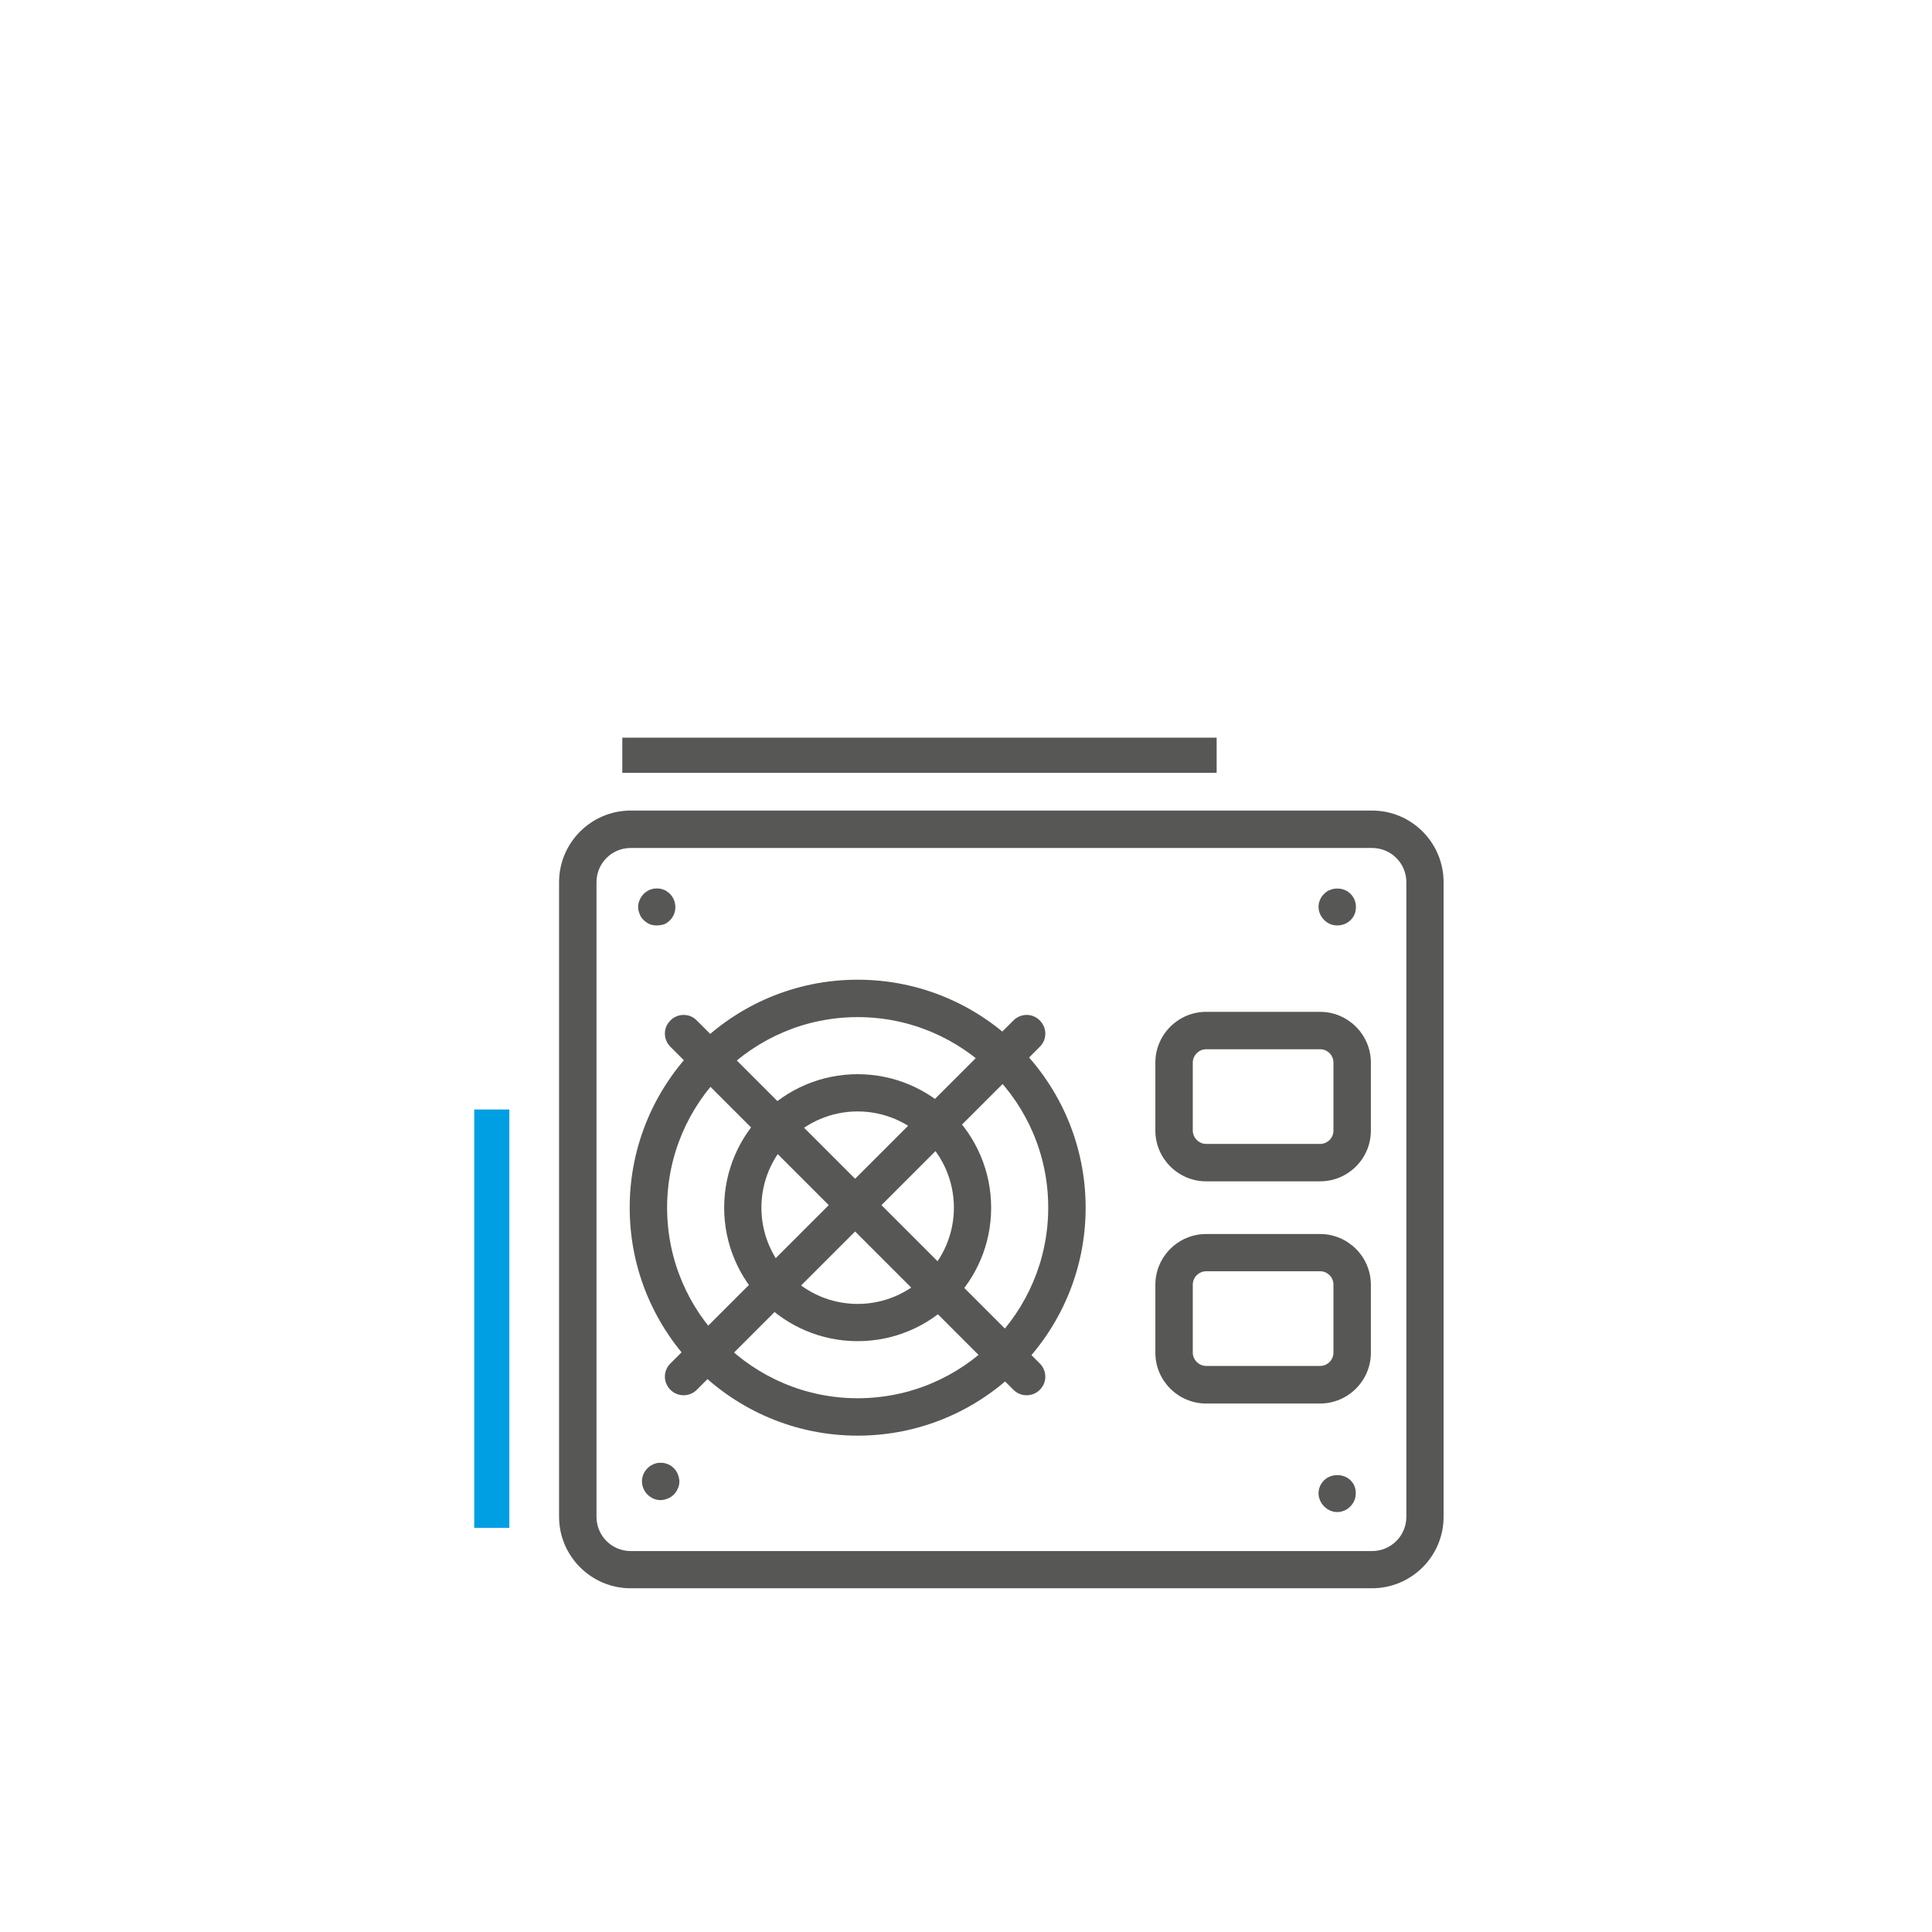 <svg xmlns="http://www.w3.org/2000/svg" width="110" height="110" viewBox="0 0 110 110" fill="none"><mask id="svg-4384" maskUnits="userSpaceOnUse" x="0" y="0" width="110" height="110"><rect width="110" height="110" fill="#C4C4C4"></rect></mask><g mask="url(#mask0)"><path d="M35.431 43H69.271" stroke="#575756" stroke-width="2" stroke-miterlimit="10"></path><path d="M28 63.17V86.99" stroke="#009FE3" stroke-width="2" stroke-miterlimit="10"></path><path d="M78.112 90.43H35.911C33.661 90.43 31.831 88.6 31.831 86.36V50.23C31.831 47.98 33.661 46.15 35.911 46.15H78.121C80.371 46.15 82.192 47.98 82.192 50.23V86.36C82.192 88.61 80.362 90.43 78.112 90.43ZM35.911 48.28C34.831 48.28 33.962 49.15 33.962 50.23V86.36C33.962 87.44 34.831 88.31 35.911 88.31H78.121C79.201 88.31 80.072 87.44 80.072 86.36V50.23C80.072 49.15 79.201 48.28 78.121 48.28H35.911Z" fill="#575756"></path><path d="M76.132 52.69C75.852 52.69 75.591 52.58 75.391 52.38C75.192 52.18 75.072 51.91 75.072 51.63C75.072 51.35 75.192 51.08 75.391 50.89C75.781 50.49 76.501 50.49 76.891 50.89C77.091 51.08 77.201 51.36 77.201 51.63C77.201 51.77 77.181 51.91 77.132 52.03C77.082 52.17 77.002 52.28 76.902 52.38C76.692 52.59 76.421 52.69 76.132 52.69Z" fill="#575756"></path><path d="M37.392 52.69C37.252 52.69 37.111 52.67 36.992 52.62C36.871 52.57 36.752 52.48 36.652 52.39C36.542 52.29 36.471 52.18 36.422 52.05C36.371 51.92 36.331 51.78 36.331 51.64C36.331 51.5 36.361 51.36 36.422 51.24C36.471 51.11 36.552 51 36.652 50.89C36.692 50.85 36.752 50.81 36.812 50.76C36.861 50.73 36.931 50.69 36.992 50.66C37.051 50.64 37.121 50.62 37.191 50.6C37.331 50.58 37.471 50.58 37.602 50.6C37.661 50.62 37.742 50.64 37.801 50.66C37.861 50.68 37.931 50.72 37.981 50.76C38.032 50.8 38.102 50.85 38.142 50.89C38.342 51.09 38.452 51.37 38.452 51.65C38.452 51.94 38.342 52.2 38.142 52.4C38.041 52.5 37.931 52.58 37.801 52.63C37.661 52.67 37.532 52.69 37.392 52.69Z" fill="#575756"></path><path d="M76.132 86.09C75.852 86.09 75.591 85.97 75.391 85.77C75.192 85.57 75.072 85.3 75.072 85.02C75.072 84.74 75.192 84.47 75.391 84.28C75.781 83.89 76.501 83.89 76.891 84.28C76.992 84.38 77.072 84.49 77.121 84.62C77.171 84.75 77.192 84.89 77.192 85.02C77.192 85.31 77.082 85.57 76.882 85.77C76.692 85.97 76.421 86.09 76.132 86.09Z" fill="#575756"></path><path d="M37.611 85.41C37.322 85.41 37.062 85.29 36.861 85.09C36.661 84.89 36.551 84.62 36.551 84.34C36.551 84.06 36.661 83.8 36.861 83.6C36.911 83.55 36.971 83.5 37.022 83.46C37.081 83.43 37.151 83.4 37.212 83.36C37.272 83.34 37.342 83.32 37.401 83.3C37.541 83.28 37.681 83.28 37.822 83.3C37.892 83.32 37.962 83.34 38.022 83.36C38.081 83.39 38.151 83.42 38.212 83.46C38.261 83.5 38.322 83.55 38.371 83.6C38.471 83.7 38.541 83.81 38.592 83.94C38.642 84.07 38.681 84.21 38.681 84.34C38.681 84.49 38.651 84.63 38.592 84.75C38.541 84.88 38.462 84.99 38.371 85.09C38.261 85.19 38.151 85.27 38.022 85.32C37.892 85.37 37.752 85.41 37.611 85.41Z" fill="#575756"></path><path d="M48.832 81.74C41.672 81.74 35.852 75.92 35.852 68.76C35.852 61.6 41.672 55.78 48.832 55.78C55.992 55.78 61.812 61.6 61.812 68.76C61.812 75.92 55.992 81.74 48.832 81.74ZM48.832 57.91C42.852 57.91 37.982 62.78 37.982 68.76C37.982 74.74 42.852 79.61 48.832 79.61C54.822 79.61 59.681 74.74 59.681 68.76C59.691 62.78 54.822 57.91 48.832 57.91Z" fill="#575756"></path><path d="M48.831 76.36C44.642 76.36 41.231 72.95 41.231 68.76C41.231 64.57 44.642 61.16 48.831 61.16C53.022 61.16 56.431 64.57 56.431 68.76C56.441 72.95 53.022 76.36 48.831 76.36ZM48.831 63.28C45.812 63.28 43.351 65.74 43.351 68.76C43.351 71.78 45.812 74.24 48.831 74.24C51.852 74.24 54.311 71.78 54.311 68.76C54.311 65.74 51.852 63.28 48.831 63.28Z" fill="#575756"></path><path d="M58.451 79.44C58.181 79.44 57.911 79.34 57.701 79.13L38.171 59.6C37.751 59.18 37.751 58.51 38.171 58.1C38.591 57.68 39.261 57.68 39.671 58.1L59.201 77.63C59.621 78.05 59.621 78.72 59.201 79.13C59.001 79.34 58.721 79.44 58.451 79.44Z" fill="#575756"></path><path d="M38.921 79.44C38.651 79.44 38.381 79.34 38.171 79.13C37.751 78.71 37.751 78.04 38.171 77.63L57.701 58.1C58.121 57.68 58.791 57.68 59.201 58.1C59.621 58.52 59.621 59.19 59.201 59.6L39.671 79.13C39.461 79.34 39.191 79.44 38.921 79.44Z" fill="#575756"></path><path d="M75.162 67.26H68.671C67.081 67.26 65.781 65.96 65.781 64.37V60.5C65.781 58.91 67.081 57.61 68.671 57.61H75.162C76.751 57.61 78.052 58.91 78.052 60.5V64.37C78.052 65.97 76.751 67.26 75.162 67.26ZM68.671 59.74C68.261 59.74 67.912 60.09 67.912 60.5V64.37C67.912 64.78 68.261 65.13 68.671 65.13H75.162C75.582 65.13 75.921 64.79 75.921 64.37V60.5C75.921 60.08 75.582 59.74 75.162 59.74H68.671Z" fill="#575756"></path><path d="M75.162 79.91H68.671C67.081 79.91 65.781 78.61 65.781 77.02V73.15C65.781 71.56 67.081 70.26 68.671 70.26H75.162C76.751 70.26 78.052 71.56 78.052 73.15V77.02C78.052 78.61 76.751 79.91 75.162 79.91ZM68.671 72.38C68.261 72.38 67.912 72.73 67.912 73.14V77.01C67.912 77.42 68.261 77.77 68.671 77.77H75.162C75.582 77.77 75.921 77.43 75.921 77.01V73.14C75.921 72.72 75.582 72.38 75.162 72.38H68.671Z" fill="#575756"></path></g></svg>